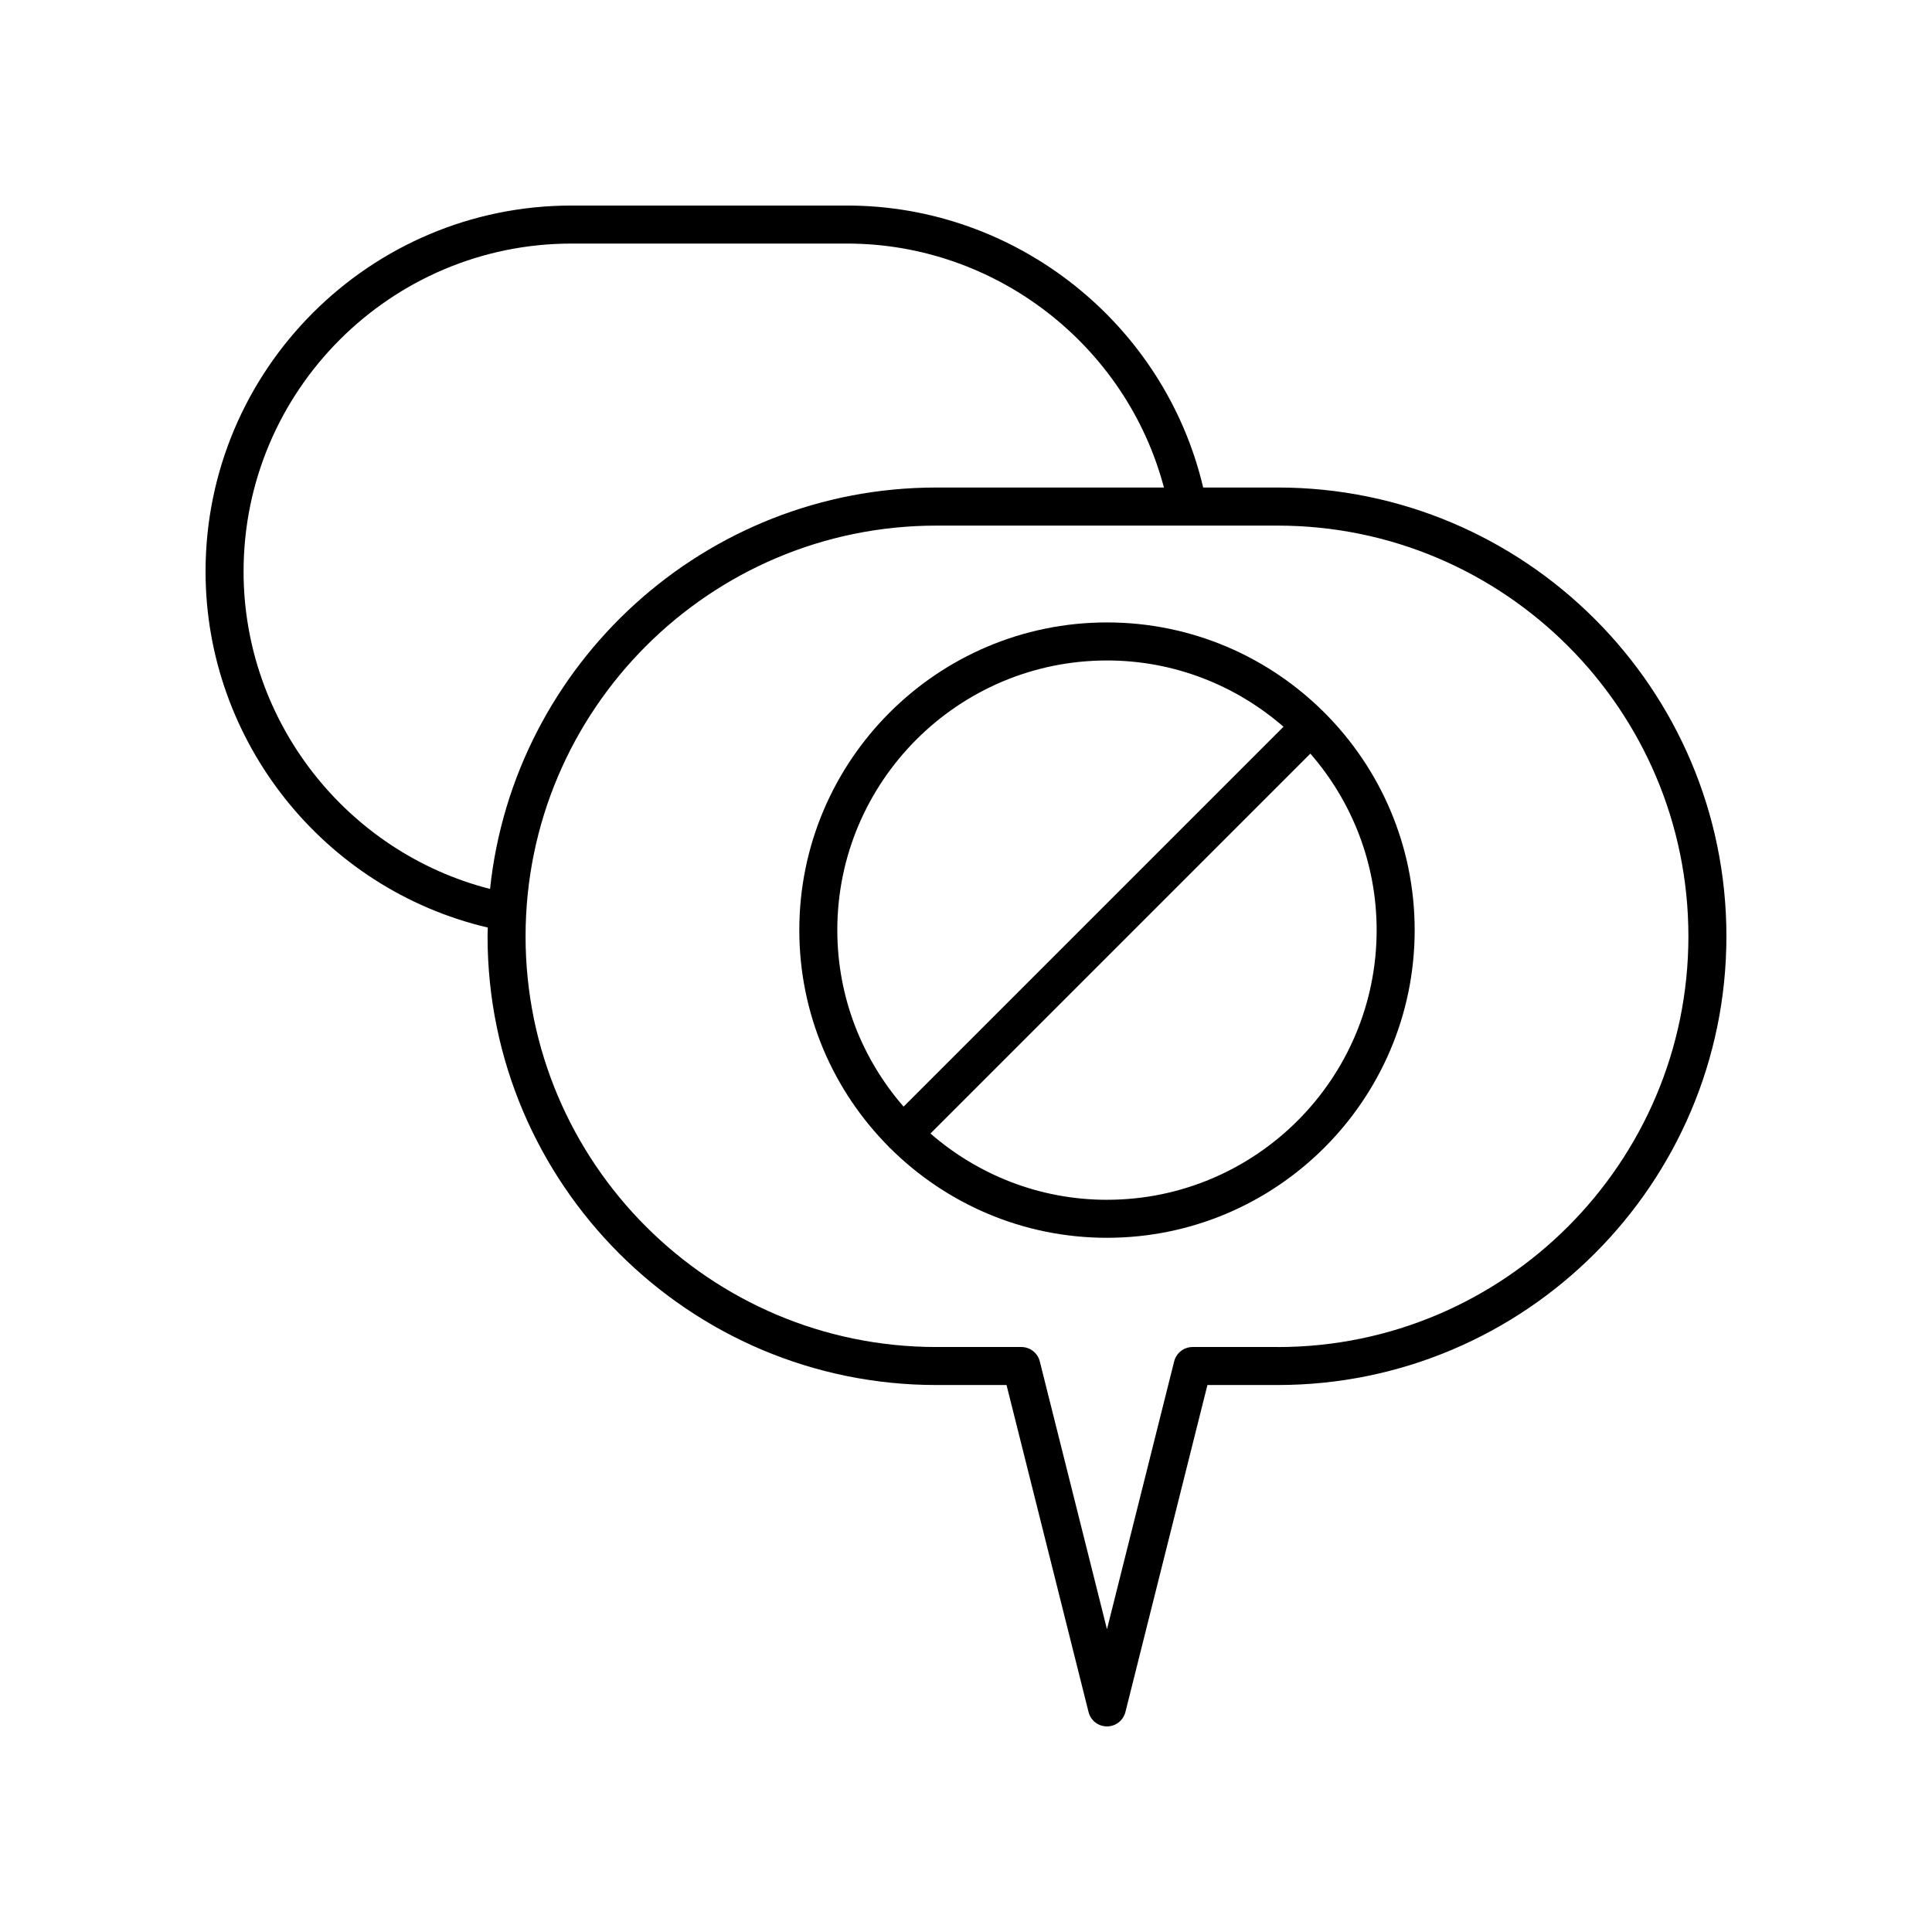 <?xml version="1.0" encoding="UTF-8"?>
<!-- Uploaded to: ICON Repo, www.iconrepo.com, Generator: ICON Repo Mixer Tools -->
<svg fill="#000000" width="800px" height="800px" version="1.1" viewBox="144 144 512 512" xmlns="http://www.w3.org/2000/svg">
 <g>
  <path d="m482.6 273.2h-19.746c-10.215-43.414-49.512-74.727-94.348-74.727h-73.047c-53.48 0-96.984 43.504-96.984 96.988 0 44.949 31.309 84.148 74.793 94.348-0.016 0.773-0.059 1.539-0.059 2.316 0 65.574 53.348 118.92 118.92 118.92h18.613l21.734 86.66c0.559 2.242 2.574 3.812 4.883 3.812 2.309 0 4.324-1.57 4.887-3.812l21.734-86.66h18.617c65.574-0.004 118.92-53.352 118.92-118.93s-53.348-118.92-118.92-118.92zm-274.05 22.262c0-47.93 38.988-86.914 86.91-86.914h73.047c39.383 0 73.969 26.957 83.949 64.652h-60.328c-61.34 0-111.97 46.684-118.26 106.38-38.074-9.75-65.32-44.426-65.32-84.121zm274.05 205.51h-22.547c-2.309 0-4.324 1.57-4.887 3.812l-17.805 70.984-17.805-70.984c-0.562-2.242-2.574-3.812-4.887-3.812h-22.547c-60.016 0-108.84-48.828-108.84-108.84 0-60.02 48.828-108.84 108.84-108.84h90.473c60.02-0.004 108.85 48.82 108.85 108.84s-48.828 108.85-108.84 108.85z"/>
  <path d="m437.36 308.95c-44.961 0-81.535 36.582-81.535 81.539 0 22.398 9.086 42.715 23.762 57.465 0.051 0.059 0.07 0.133 0.125 0.188 0.055 0.055 0.129 0.07 0.188 0.125 14.754 14.676 35.066 23.762 57.465 23.762 44.961 0 81.539-36.582 81.539-81.539-0.004-44.957-36.582-81.539-81.543-81.539zm0 10.078c17.895 0 34.227 6.656 46.777 17.562l-100.68 100.68c-10.906-12.551-17.562-28.883-17.562-46.777 0-39.402 32.059-71.461 71.461-71.461zm0 142.93c-17.891 0-34.227-6.656-46.777-17.562l100.68-100.68c10.906 12.551 17.562 28.883 17.562 46.773 0.004 39.406-32.055 71.465-71.461 71.465z"/>
 </g>
</svg>